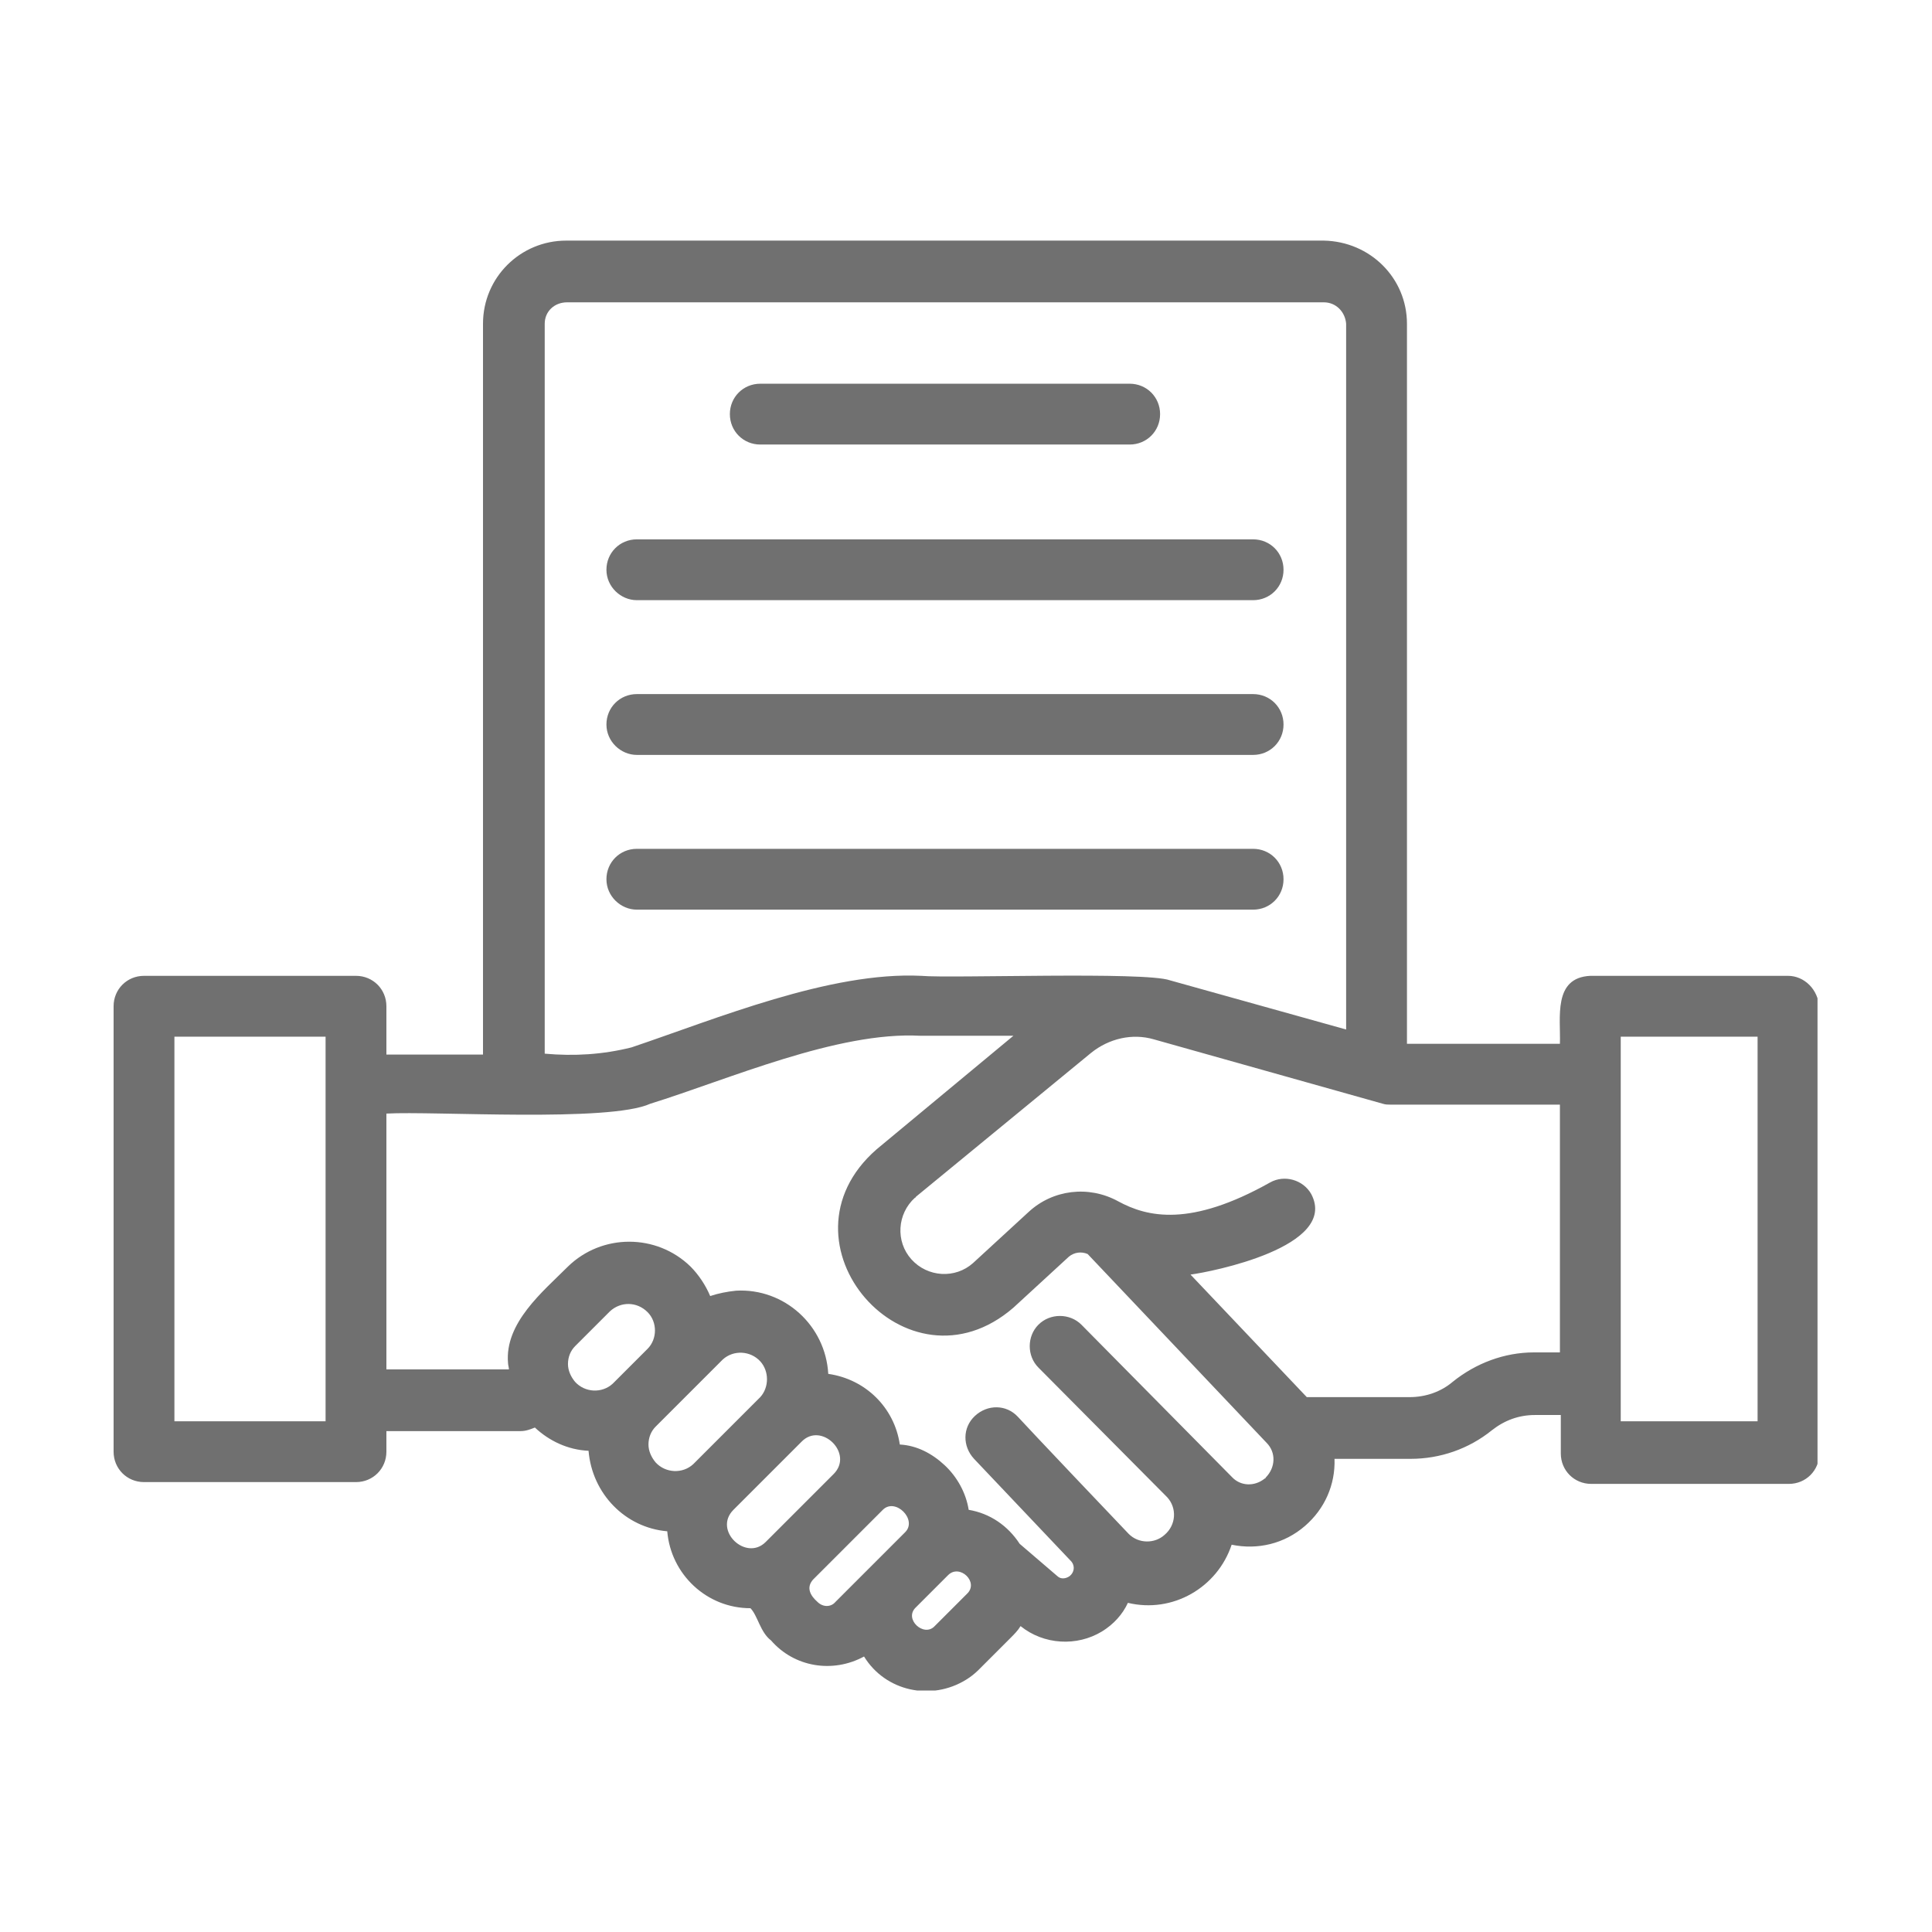 <?xml version="1.0" encoding="UTF-8"?> <svg xmlns="http://www.w3.org/2000/svg" xmlns:xlink="http://www.w3.org/1999/xlink" version="1.1" id="Layer_1" x="0px" y="0px" viewBox="0 0 216 216" style="enable-background:new 0 0 216 216;" xml:space="preserve"> <style type="text/css"> .st0{clip-path:url(#SVGID_00000179616205669482771420000012635361415836864405_);} .st1{fill:#707070;} </style> <g> <defs> <rect id="SVGID_1_" x="12.7" y="26.9" width="190.5" height="162.1"></rect> </defs> <clipPath id="SVGID_00000088093442277435297530000012331102470258384047_"> <use xlink:href="#SVGID_1_" style="overflow:visible;"></use> </clipPath> <g style="clip-path:url(#SVGID_00000088093442277435297530000012331102470258384047_);"> <path class="st1" d="M199.9,109.1h-22.1c-4.2,0.2-3.3,4.7-3.4,7.6h-17.1V36.2c0-5.1-4.1-9.2-9.3-9.3H63.3c-5.1,0-9.3,4.1-9.3,9.3 v81.7H43.2v-5.4c0-1.9-1.5-3.4-3.4-3.4c0,0,0,0,0,0H16.1c-1.9,0-3.4,1.5-3.4,3.4c0,0,0,0,0,0v49.8c0,1.9,1.5,3.4,3.4,3.4h23.7 c1.9,0,3.4-1.5,3.4-3.4V160h15c0.6,0,1.1-0.2,1.6-0.4c1.6,1.5,3.7,2.5,6,2.6c0.4,4.8,4.1,8.6,8.8,9c0.4,4.8,4.4,8.6,9.3,8.6 c0.8,0.8,1.1,2.7,2.3,3.6c2.6,3,6.9,3.7,10.4,1.8c2.4,3.9,7.5,5,11.4,2.6c0.5-0.3,1-0.7,1.4-1.1l3.6-3.6c0.4-0.4,0.8-0.8,1.1-1.3 c2.6,2.1,6.3,2.3,9.1,0.6c1.3-0.8,2.3-1.9,2.9-3.2c5,1.2,10-1.7,11.6-6.5c2.9,0.6,5.9-0.1,8.2-2.1c2.2-1.9,3.4-4.6,3.3-7.5h8.5 c3.3,0,6.5-1.1,9.1-3.2c1.4-1.1,3-1.7,4.8-1.7h2.9v4.3l0,0c0,1.9,1.5,3.4,3.4,3.4h22.1c1.9,0,3.4-1.5,3.4-3.4v-49.8 C203.3,110.6,201.7,109.1,199.9,109.1L199.9,109.1z M60.9,36.2c0-1.4,1.1-2.4,2.5-2.4H148c1.4,0,2.4,1.1,2.5,2.4v78.9l-19.7-5.5 c-2.8-1-24.5-0.2-27.8-0.5c-10.2-0.5-22.9,4.8-32.4,8l0,0c-3.2,0.8-6.4,1-9.7,0.7L60.9,36.2z M19.5,115.9h16.9v43H19.5V115.9z M63.5,152.5c0-0.8,0.3-1.5,0.8-2l3.9-3.9c1.2-1.1,3-1.1,4.2,0.1c1.1,1.1,1.1,3,0,4.1l-3.9,3.9c-1.2,1.1-3.1,1-4.2-0.2 C63.8,153.9,63.5,153.2,63.5,152.5L63.5,152.5z M72.5,161.5c0-0.8,0.3-1.5,0.8-2l7.5-7.5c1.2-1.1,3.1-1,4.2,0.2c1,1.1,1,2.9,0,4 c-1.9,1.9-5.6,5.6-7.5,7.5c-1.2,1.1-3.1,1-4.2-0.2C72.8,162.9,72.5,162.2,72.5,161.5L72.5,161.5z M82,168.8l0.3-0.3l7.3-7.3 c2.2-2.3,5.9,1.3,3.6,3.6l-7.6,7.6C83.4,174.6,79.7,171.1,82,168.8L82,168.8z M91.4,179.1c-0.8-0.7-1.3-1.6-0.5-2.5l7.8-7.8 c1.4-1.4,3.9,1.1,2.5,2.5l-7.8,7.8l0,0C92.9,179.7,92,179.7,91.4,179.1z M108.1,178.2l-3.6,3.6c-1.2,1.3-3.5-0.8-2.1-2.1l3.6-3.6 C107.3,174.8,109.5,176.9,108.1,178.2L108.1,178.2z M141.4,165.3L141.4,165.3c-1.1,0.9-2.7,0.9-3.7-0.2l-16.8-17 c-1.3-1.3-3.5-1.3-4.8,0c-1.3,1.3-1.3,3.5,0,4.8l0,0l14.4,14.5c1.1,1.2,1,3.1-0.3,4.2c-1.1,1-2.9,1-4-0.1 c-0.4-0.4-11.6-12.2-12.4-13.1l0,0c-1.3-1.4-3.4-1.4-4.8-0.1s-1.4,3.4-0.1,4.8l10.9,11.5c0.4,0.5,0.3,1.2-0.2,1.6 c-0.4,0.3-1,0.4-1.4,0l-4.2-3.6l0,0c-1.3-2-3.3-3.4-5.7-3.8c-0.3-1.9-1.3-3.7-2.7-5c-1.4-1.3-3.1-2.2-5-2.3 c-0.6-4.1-3.8-7.3-8-7.9c-0.3-5.4-4.9-9.6-10.3-9.3c-1,0.1-2,0.3-2.9,0.6c-0.5-1.2-1.3-2.4-2.2-3.3c-3.8-3.7-9.9-3.7-13.7,0 c-2.8,2.8-7.1,6.3-6.7,10.8c0,0.2,0.1,0.5,0.1,0.7H43.2v-28.6c5.3-0.3,24.9,1,29.5-1.1c8.7-2.7,20.9-8.1,30.2-7.6h10.4L98,128.5 c-11.9,10.4,3.4,28,15.3,17.7l6.2-5.7c0.6-0.5,1.4-0.6,2.1-0.3l20,21.1c1.1,1.1,1,2.8-0.1,3.9 C141.5,165.2,141.5,165.3,141.4,165.3L141.4,165.3z M171.5,151.2L171.5,151.2c-3.3,0-6.5,1.2-9.1,3.3c-1.3,1.1-3,1.7-4.8,1.7 h-11.5l-13-13.7c2.3-0.3,16.6-3.1,13.5-9l0,0c-0.9-1.6-3-2.2-4.6-1.3c0,0,0,0,0,0c-8.9,5-13.7,3.9-17,2.1c-3.3-1.8-7.3-1.3-10,1.2 l-6.2,5.7c-2,1.8-5.1,1.6-6.9-0.4c-1.8-2-1.6-5.1,0.4-6.9c0,0,0.1,0,0.1-0.1l19.6-16.1l0,0c2-1.6,4.6-2.2,7-1.5l25.6,7.2 c0.3,0.1,0.6,0.1,0.9,0.1h18.9v27.7L171.5,151.2z M196.5,158.9h-15.3v-43h15.3L196.5,158.9z"></path> <path class="st1" d="M85,49.7h41.3c1.9,0,3.4-1.5,3.4-3.4c0-1.9-1.5-3.4-3.4-3.4H85c-1.9,0-3.4,1.5-3.4,3.4 C81.6,48.2,83.1,49.7,85,49.7"></path> <path class="st1" d="M71.2,67.1h68.9c1.9,0,3.4-1.5,3.4-3.4s-1.5-3.4-3.4-3.4H71.2c-1.9,0-3.4,1.5-3.4,3.4S69.4,67.1,71.2,67.1z"></path> <path class="st1" d="M71.2,84.4h68.9c1.9,0,3.4-1.5,3.4-3.4c0-1.9-1.5-3.4-3.4-3.4H71.2c-1.9,0-3.4,1.5-3.4,3.4 C67.8,82.9,69.4,84.4,71.2,84.4z"></path> <path class="st1" d="M71.2,101.7h68.9c1.9,0,3.4-1.5,3.4-3.4c0-1.9-1.5-3.4-3.4-3.4H71.2c-1.9,0-3.4,1.5-3.4,3.4 C67.8,100.2,69.4,101.7,71.2,101.7z"></path> </g> </g> </svg> 
